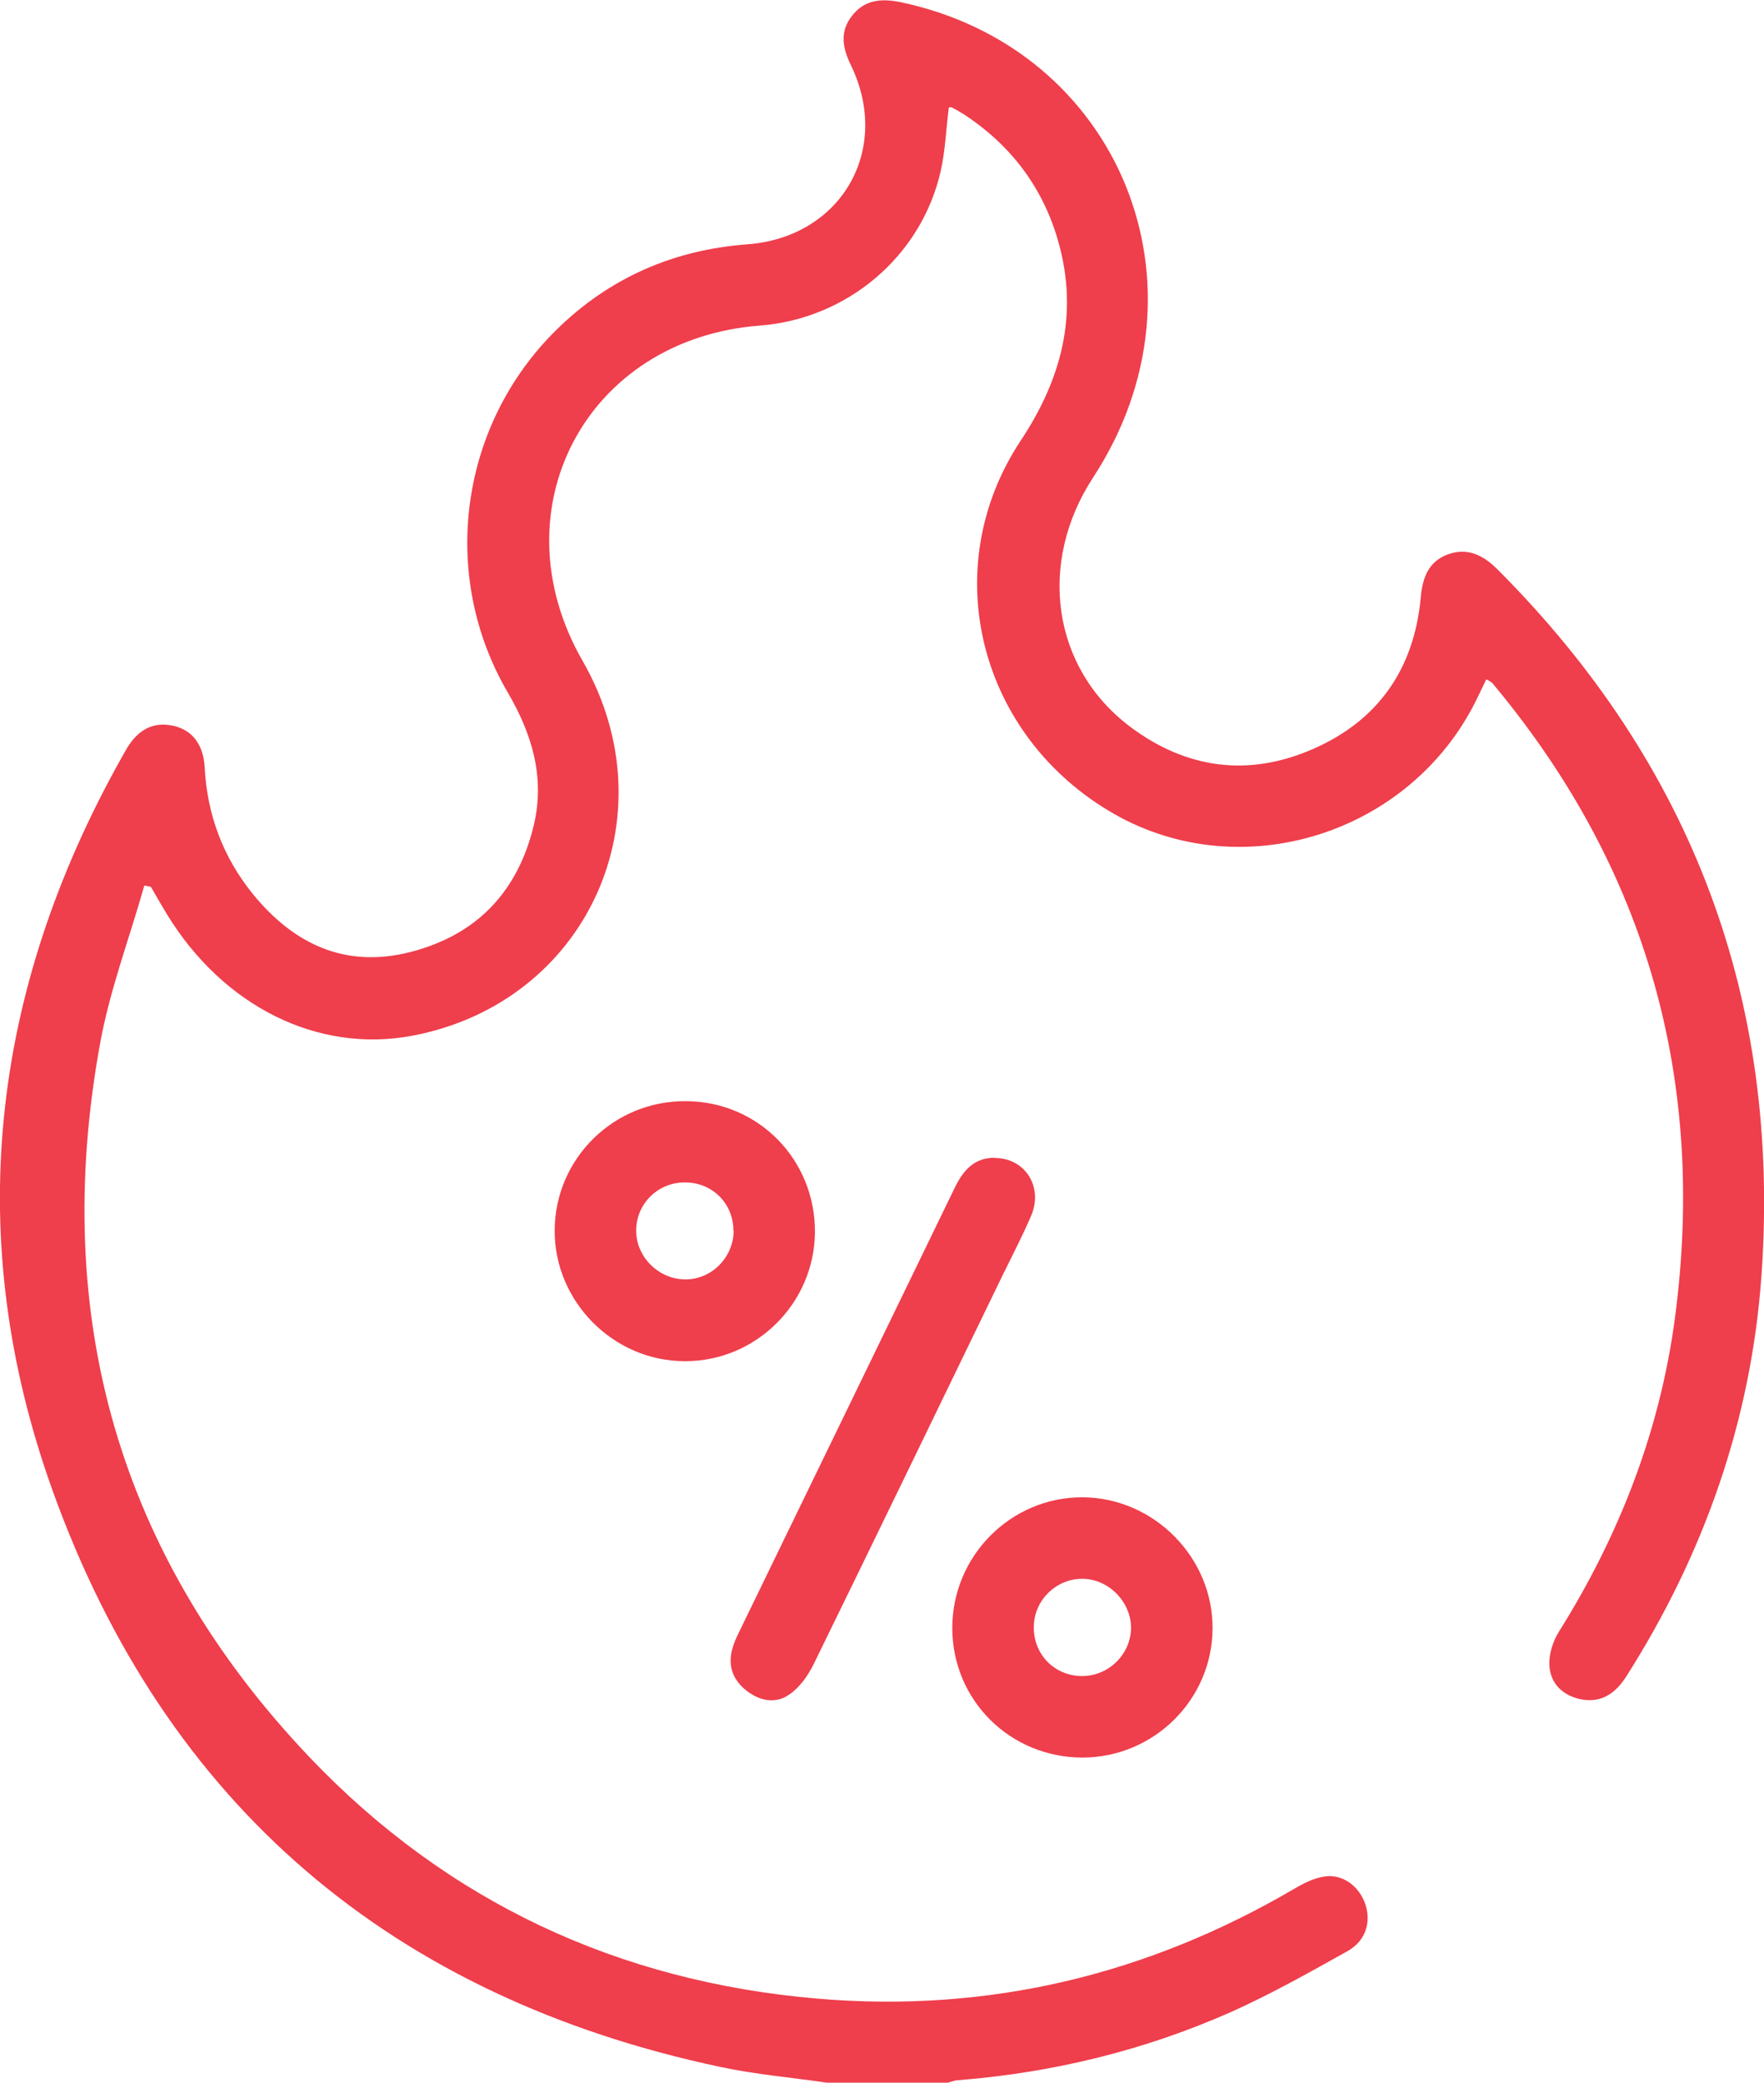 <?xml version="1.0" encoding="UTF-8"?> <svg xmlns="http://www.w3.org/2000/svg" id="b" data-name="Слой 2" viewBox="0 0 70.76 83.54"> <g id="c" data-name="Слой 1"> <g> <path d="m33.16,83.54c-1.42-.21-2.86-.33-4.26-.63-13.15-2.79-22.24-10.48-26.78-23.09-3.65-10.13-2.51-20.06,2.78-29.47.07-.12.13-.24.2-.35.42-.69,1.01-1.07,1.84-.89.78.17,1.22.76,1.27,1.67.1,1.91.74,3.61,1.94,5.09,1.65,2.02,3.73,2.99,6.34,2.31,2.66-.69,4.3-2.44,4.93-5.11.44-1.91-.08-3.63-1.05-5.29-2.76-4.72-1.94-10.73,1.96-14.56,2.12-2.08,4.69-3.2,7.65-3.42,3.76-.28,5.8-3.79,4.15-7.19-.34-.7-.45-1.35.05-1.98.49-.63,1.15-.7,1.91-.55,8.83,1.83,12.75,11.44,7.76,19.07-2.24,3.43-1.65,7.63,1.47,9.99,2.27,1.71,4.78,2.04,7.38.89,2.61-1.15,4.03-3.23,4.29-6.06.07-.79.31-1.46,1.11-1.74.78-.27,1.4.04,1.97.61,7.82,7.83,11.36,17.28,10.59,28.3-.41,5.82-2.3,11.2-5.44,16.13-.42.65-.98,1.04-1.77.9-.74-.14-1.26-.62-1.3-1.37-.02-.45.14-.97.39-1.36,2.43-3.88,4.05-8.06,4.65-12.59,1.25-9.47-1.1-17.94-7.22-25.32-.05-.06-.1-.13-.17-.18-.04-.03-.09-.05-.18-.1-.14.29-.28.58-.42.87-2.67,5.35-9.38,7.44-14.49,4.54-5.44-3.1-7.17-9.84-3.77-14.98,1.64-2.47,2.33-5.07,1.52-7.96-.61-2.18-1.9-3.89-3.79-5.13-.16-.1-.33-.2-.49-.28-.04-.02-.1,0-.12,0-.11.86-.14,1.74-.33,2.57-.78,3.41-3.75,5.91-7.25,6.18-6.97.53-10.59,7.39-7.11,13.45,3.59,6.25.18,13.73-6.86,15.04-3.77.7-7.55-1.18-9.81-4.87-.22-.37-.44-.74-.65-1.11-.09-.02-.17-.03-.26-.05-.6,2.12-1.39,4.2-1.78,6.36-1.98,10.93.75,20.56,8.42,28.62,5.52,5.79,12.38,8.99,20.37,9.67,6.85.58,13.22-.95,19.14-4.42.37-.22.78-.42,1.19-.48.72-.11,1.38.38,1.63,1.09.25.72.04,1.48-.7,1.9-1.54.86-3.08,1.73-4.69,2.45-3.48,1.54-7.14,2.43-10.93,2.73-.18.01-.36.09-.54.14h-4.73Z" style="fill: #ef3e4c; stroke-width: 0px;"></path> <path d="m39.91,46.45c1.2,0,1.94,1.14,1.46,2.3-.35.82-.77,1.62-1.16,2.42-2.52,5.2-5.04,10.41-7.58,15.6-.22.44-.54.9-.94,1.18-.55.41-1.2.29-1.74-.13-.54-.42-.76-.98-.58-1.66.06-.23.16-.46.27-.68,2.88-5.93,5.76-11.86,8.64-17.8.34-.71.78-1.25,1.64-1.24Z" style="fill: #ef3e4c; stroke-width: 0px;"></path> <path d="m38.2,65.3c0-2.89,2.35-5.25,5.22-5.24,2.86.01,5.24,2.41,5.22,5.27-.02,2.85-2.35,5.16-5.21,5.17-2.91,0-5.23-2.3-5.23-5.2Zm5.17,1.93c1.08.02,1.99-.86,2-1.93,0-1.05-.91-1.98-1.97-1.97-1.04,0-1.91.86-1.93,1.9-.03,1.11.81,1.98,1.9,2Z" style="fill: #ef3e4c; stroke-width: 0px;"></path> <path d="m32.69,49.44c-.03,2.85-2.37,5.17-5.22,5.16-2.87,0-5.24-2.4-5.22-5.26.02-2.88,2.38-5.2,5.28-5.17,2.9.02,5.18,2.35,5.16,5.27Zm-3.27-.07c0-1.1-.85-1.95-1.96-1.94-1.06,0-1.92.84-1.94,1.89-.03,1.06.87,1.98,1.94,2,1.07.02,1.96-.87,1.97-1.95Z" style="fill: #ef3e4c; stroke-width: 0px;"></path> </g> </g> </svg> 